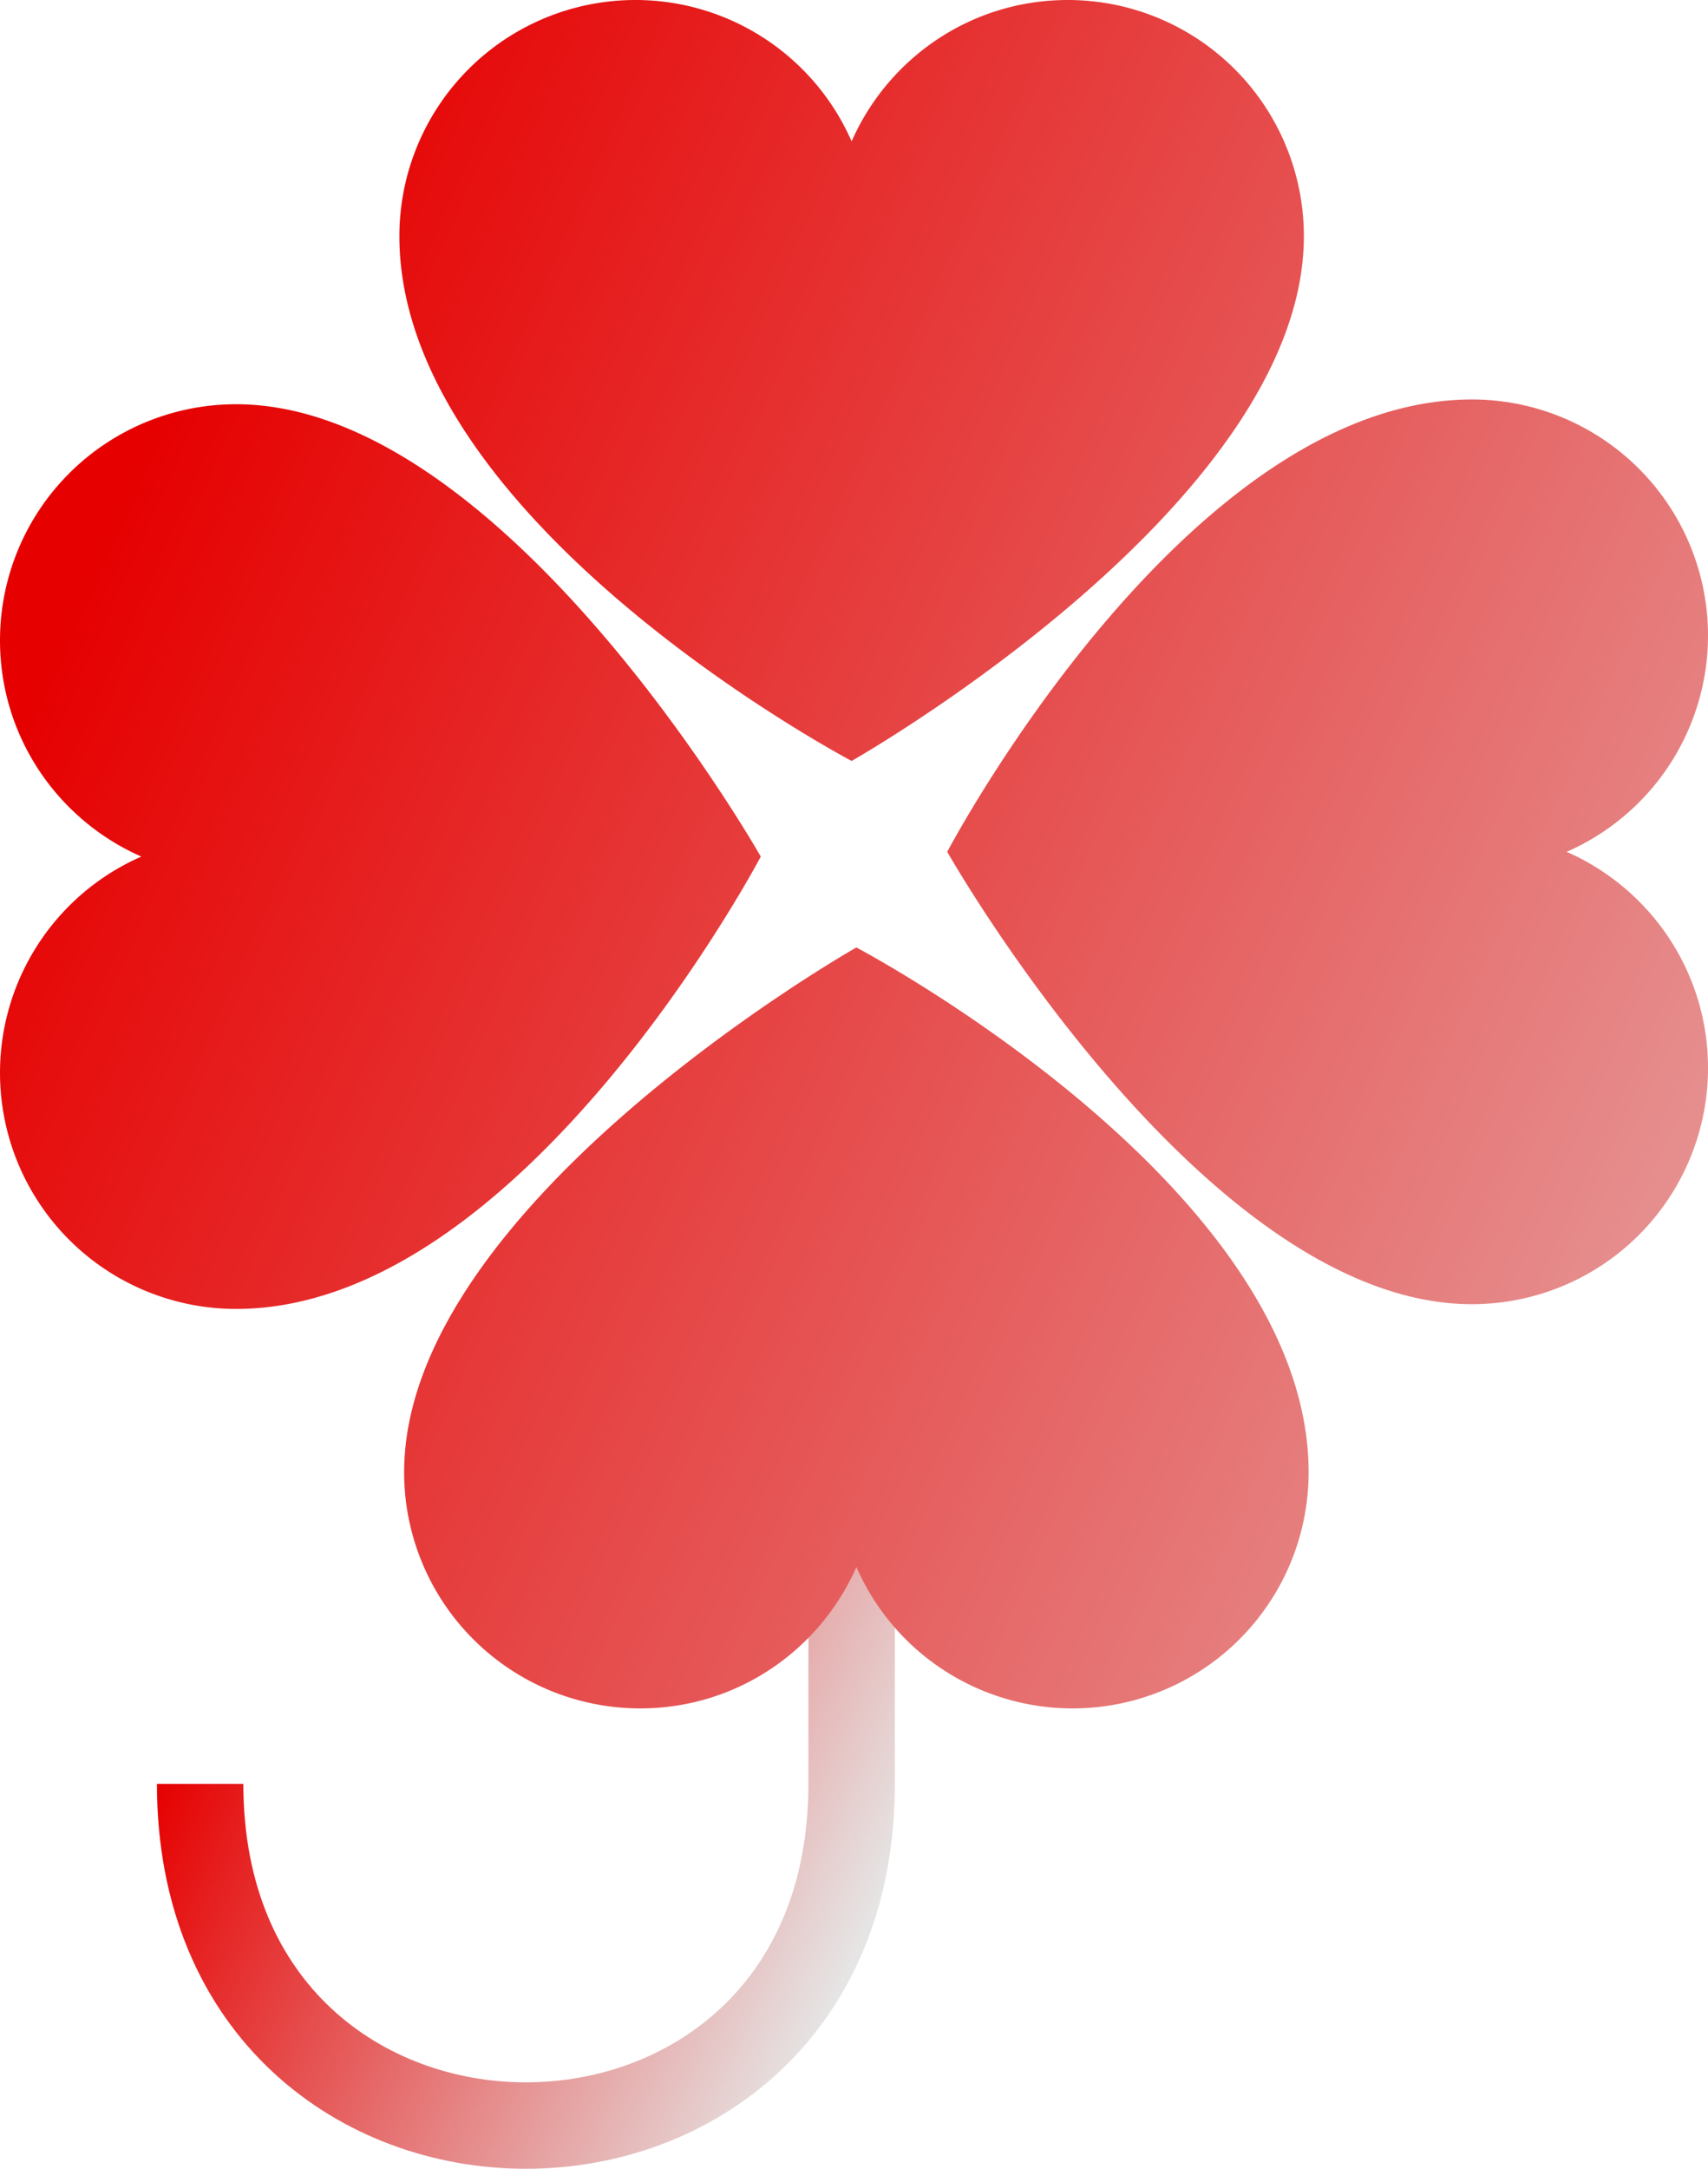 <svg xmlns="http://www.w3.org/2000/svg" xmlns:xlink="http://www.w3.org/1999/xlink" data-name="レイヤー 2" viewBox="0 0 57.52 73.02"><defs><linearGradient id="a" x1="30.06" x2="8.12" y1="63.46" y2="53.69" data-name="新規グラデーションスウォッチ 2" gradientUnits="userSpaceOnUse"><stop offset="0" stop-color="#e6e6e6"/><stop offset="1" stop-color="#e60000"/></linearGradient><linearGradient xlink:href="#a" id="b" x1="88.12" x2="3.54" y1="55.19" y2="17.53" data-name="新規グラデーションスウォッチ 2"/><linearGradient xlink:href="#a" id="c" x1="88.12" x2="3.54" y1="55.19" y2="17.53" data-name="新規グラデーションスウォッチ 2"/><linearGradient xlink:href="#a" id="d" x1="88.12" x2="3.54" y1="55.19" y2="17.53" data-name="新規グラデーションスウォッチ 2"/><linearGradient xlink:href="#a" id="e" x1="88.12" x2="3.54" y1="55.19" y2="17.53" data-name="新規グラデーションスウォッチ 2"/></defs><path d="M28.68 47.21v12.85c0 15.34-21.94 15.34-21.94 0" style="fill:none;stroke:url(#a);stroke-miterlimit:10;stroke-width:2.91px"/><path d="M35.96 0c-3.26 0-6.05 1.96-7.28 4.76A7.95 7.95 0 0 0 21.4 0a7.95 7.95 0 0 0-7.95 7.95c0 9.65 15.23 17.67 15.23 17.67s15.23-8.63 15.23-17.67A7.95 7.95 0 0 0 35.96 0" style="fill:url(#b)"/><path d="M0 21.56c0 3.26 1.96 6.05 4.76 7.28A7.95 7.95 0 0 0 0 36.12a7.95 7.95 0 0 0 7.95 7.95c9.65 0 17.67-15.23 17.67-15.23S16.99 13.61 7.95 13.61A7.95 7.95 0 0 0 0 21.56" style="fill:url(#c)"/><path d="M21.56 57.52c3.26 0 6.05-1.96 7.28-4.76a7.95 7.95 0 0 0 7.28 4.76 7.95 7.95 0 0 0 7.95-7.95c0-9.65-15.23-17.67-15.23-17.67s-15.23 8.63-15.23 17.67a7.95 7.95 0 0 0 7.95 7.95" style="fill:url(#d)"/><path d="M57.52 35.96c0-3.26-1.96-6.05-4.76-7.28a7.95 7.95 0 0 0 4.76-7.28 7.95 7.95 0 0 0-7.95-7.95c-9.65 0-17.67 15.23-17.67 15.23s8.63 15.23 17.67 15.23a7.95 7.95 0 0 0 7.95-7.95" style="fill:url(#e)"/></svg>